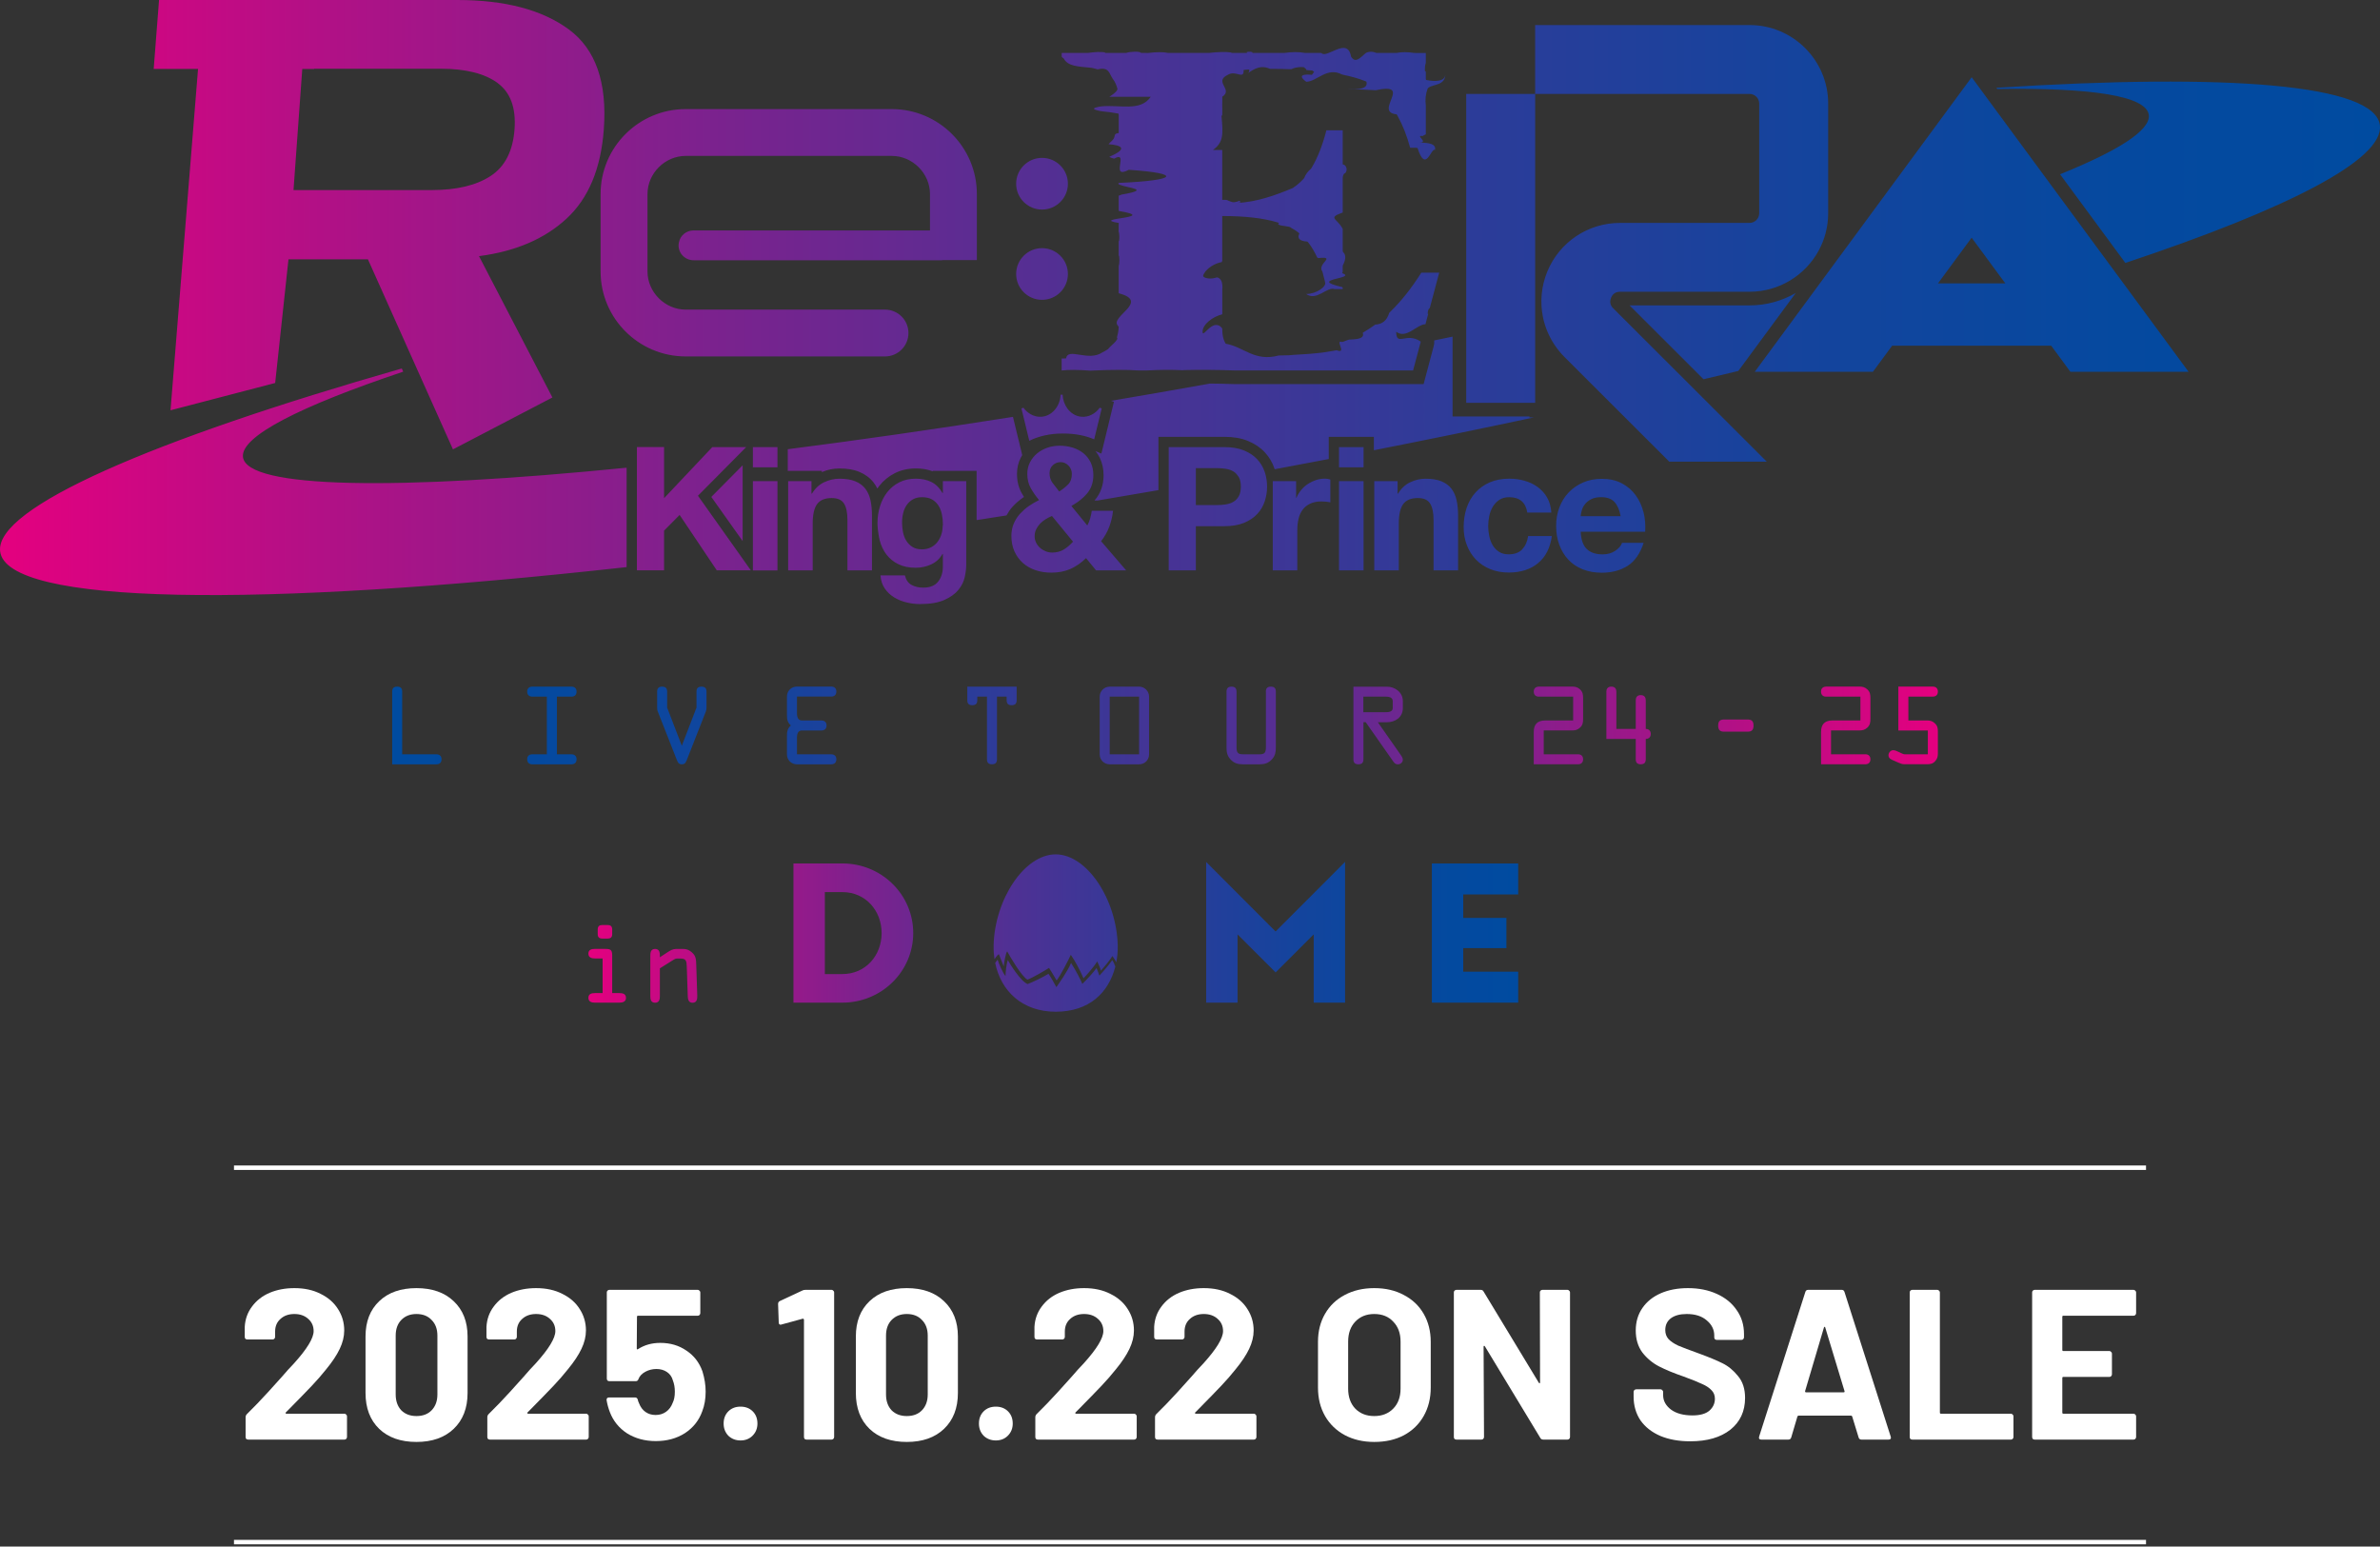 <svg width="534" height="347" viewBox="0 0 534 347" fill="none" xmlns="http://www.w3.org/2000/svg">
<rect x="0" y="0" width="534" height="347" fill="#333333" stroke="none"/>
<path d="M481.5 261.5V262.5H52.5V261.5H481.5Z" fill="white"/>
<path d="M479.279 294.632C479.279 294.792 479.215 294.936 479.087 295.064C478.991 295.16 478.863 295.208 478.703 295.208H462.959C462.799 295.208 462.719 295.288 462.719 295.448V302.888C462.719 303.048 462.799 303.128 462.959 303.128H473.279C473.439 303.128 473.567 303.192 473.663 303.32C473.791 303.416 473.855 303.544 473.855 303.704V308.36C473.855 308.52 473.791 308.664 473.663 308.792C473.567 308.888 473.439 308.936 473.279 308.936H462.959C462.799 308.936 462.719 309.016 462.719 309.176V316.952C462.719 317.112 462.799 317.192 462.959 317.192H478.703C478.863 317.192 478.991 317.256 479.087 317.384C479.215 317.48 479.279 317.608 479.279 317.768V322.424C479.279 322.584 479.215 322.728 479.087 322.856C478.991 322.952 478.863 323 478.703 323H456.527C456.367 323 456.223 322.952 456.095 322.856C455.999 322.728 455.951 322.584 455.951 322.424V289.976C455.951 289.816 455.999 289.688 456.095 289.592C456.223 289.464 456.367 289.4 456.527 289.4H478.703C478.863 289.4 478.991 289.464 479.087 289.592C479.215 289.688 479.279 289.816 479.279 289.976V294.632Z" fill="white"/>
<path d="M429.059 323C428.899 323 428.755 322.952 428.627 322.856C428.531 322.728 428.483 322.584 428.483 322.424V289.976C428.483 289.816 428.531 289.688 428.627 289.592C428.755 289.464 428.899 289.4 429.059 289.4H434.675C434.835 289.4 434.963 289.464 435.059 289.592C435.187 289.688 435.251 289.816 435.251 289.976V316.952C435.251 317.112 435.331 317.192 435.491 317.192H451.187C451.347 317.192 451.475 317.256 451.571 317.384C451.699 317.48 451.763 317.608 451.763 317.768V322.424C451.763 322.584 451.699 322.728 451.571 322.856C451.475 322.952 451.347 323 451.187 323H429.059Z" fill="white"/>
<path d="M417.64 323C417.32 323 417.112 322.84 417.016 322.52L415.576 317.816C415.512 317.688 415.432 317.624 415.336 317.624H403.528C403.432 317.624 403.352 317.688 403.288 317.816L401.896 322.52C401.8 322.84 401.592 323 401.272 323H395.176C394.984 323 394.84 322.952 394.744 322.856C394.648 322.728 394.632 322.552 394.696 322.328L405.064 289.88C405.16 289.56 405.368 289.4 405.688 289.4H413.224C413.544 289.4 413.752 289.56 413.848 289.88L424.216 322.328C424.248 322.392 424.264 322.472 424.264 322.568C424.264 322.856 424.088 323 423.736 323H417.64ZM405.016 312.104C404.984 312.296 405.048 312.392 405.208 312.392H413.656C413.848 312.392 413.912 312.296 413.848 312.104L409.528 297.848C409.496 297.72 409.448 297.672 409.384 297.704C409.32 297.704 409.272 297.752 409.24 297.848L405.016 312.104Z" fill="white"/>
<path d="M379.253 323.384C376.693 323.384 374.453 322.984 372.533 322.184C370.613 321.352 369.125 320.184 368.069 318.68C367.045 317.144 366.533 315.368 366.533 313.352V312.296C366.533 312.136 366.581 312.008 366.677 311.912C366.805 311.784 366.949 311.72 367.109 311.72H372.581C372.741 311.72 372.869 311.784 372.965 311.912C373.093 312.008 373.157 312.136 373.157 312.296V313.016C373.157 314.296 373.749 315.384 374.933 316.28C376.117 317.144 377.717 317.576 379.733 317.576C381.429 317.576 382.693 317.224 383.525 316.52C384.357 315.784 384.773 314.888 384.773 313.832C384.773 313.064 384.517 312.424 384.005 311.912C383.493 311.368 382.789 310.904 381.893 310.52C381.029 310.104 379.637 309.544 377.717 308.84C375.573 308.104 373.749 307.352 372.245 306.584C370.773 305.816 369.525 304.776 368.501 303.464C367.509 302.12 367.013 300.472 367.013 298.52C367.013 296.6 367.509 294.92 368.501 293.48C369.493 292.04 370.869 290.936 372.629 290.168C374.389 289.4 376.421 289.016 378.725 289.016C381.157 289.016 383.317 289.448 385.205 290.312C387.125 291.176 388.613 292.392 389.669 293.96C390.757 295.496 391.301 297.288 391.301 299.336V300.056C391.301 300.216 391.237 300.36 391.109 300.488C391.013 300.584 390.885 300.632 390.725 300.632H385.205C385.045 300.632 384.901 300.584 384.773 300.488C384.677 300.36 384.629 300.216 384.629 300.056V299.672C384.629 298.328 384.069 297.192 382.949 296.264C381.861 295.304 380.357 294.824 378.437 294.824C376.933 294.824 375.749 295.144 374.885 295.784C374.053 296.424 373.637 297.304 373.637 298.424C373.637 299.224 373.877 299.896 374.357 300.44C374.869 300.984 375.605 301.48 376.565 301.928C377.557 302.344 379.077 302.92 381.125 303.656C383.397 304.488 385.173 305.224 386.453 305.864C387.765 306.504 388.933 307.464 389.957 308.744C391.013 309.992 391.541 311.624 391.541 313.64C391.541 316.648 390.437 319.032 388.229 320.792C386.021 322.52 383.029 323.384 379.253 323.384Z" fill="white"/>
<path d="M345.497 289.976C345.497 289.816 345.545 289.688 345.641 289.592C345.769 289.464 345.913 289.4 346.073 289.4H351.689C351.849 289.4 351.977 289.464 352.073 289.592C352.201 289.688 352.265 289.816 352.265 289.976V322.424C352.265 322.584 352.201 322.728 352.073 322.856C351.977 322.952 351.849 323 351.689 323H346.265C345.945 323 345.721 322.872 345.593 322.616L333.161 302.072C333.097 301.976 333.033 301.944 332.969 301.976C332.905 301.976 332.873 302.04 332.873 302.168L332.969 322.424C332.969 322.584 332.905 322.728 332.777 322.856C332.681 322.952 332.553 323 332.393 323H326.777C326.617 323 326.473 322.952 326.345 322.856C326.249 322.728 326.201 322.584 326.201 322.424V289.976C326.201 289.816 326.249 289.688 326.345 289.592C326.473 289.464 326.617 289.4 326.777 289.4H332.201C332.521 289.4 332.745 289.528 332.873 289.784L345.257 310.232C345.321 310.328 345.385 310.376 345.449 310.376C345.513 310.344 345.545 310.264 345.545 310.136L345.497 289.976Z" fill="white"/>
<path d="M308.341 323.528C305.845 323.528 303.637 323.016 301.717 321.992C299.829 320.968 298.357 319.544 297.301 317.72C296.245 315.864 295.717 313.736 295.717 311.336V301.064C295.717 298.696 296.245 296.6 297.301 294.776C298.357 292.952 299.829 291.544 301.717 290.552C303.637 289.528 305.845 289.016 308.341 289.016C310.869 289.016 313.077 289.528 314.965 290.552C316.885 291.544 318.373 292.952 319.429 294.776C320.485 296.6 321.013 298.696 321.013 301.064V311.336C321.013 313.736 320.485 315.864 319.429 317.72C318.373 319.576 316.885 321.016 314.965 322.04C313.077 323.032 310.869 323.528 308.341 323.528ZM308.341 317.72C310.101 317.72 311.525 317.16 312.613 316.04C313.701 314.92 314.245 313.432 314.245 311.576V301.016C314.245 299.16 313.701 297.672 312.613 296.552C311.557 295.4 310.133 294.824 308.341 294.824C306.581 294.824 305.157 295.4 304.069 296.552C303.013 297.672 302.485 299.16 302.485 301.016V311.576C302.485 313.432 303.013 314.92 304.069 316.04C305.157 317.16 306.581 317.72 308.341 317.72Z" fill="white"/>
<path d="M268.176 316.904C268.112 316.968 268.096 317.032 268.128 317.096C268.16 317.16 268.224 317.192 268.32 317.192H281.328C281.488 317.192 281.616 317.256 281.712 317.384C281.84 317.48 281.904 317.608 281.904 317.768V322.424C281.904 322.584 281.84 322.728 281.712 322.856C281.616 322.952 281.488 323 281.328 323H259.728C259.568 323 259.424 322.952 259.296 322.856C259.2 322.728 259.152 322.584 259.152 322.424V318.008C259.152 317.72 259.248 317.48 259.44 317.288C261.008 315.752 262.608 314.088 264.24 312.296C265.872 310.472 266.896 309.336 267.312 308.888C268.208 307.832 269.12 306.824 270.048 305.864C272.96 302.632 274.416 300.232 274.416 298.664C274.416 297.544 274.016 296.632 273.216 295.928C272.416 295.192 271.376 294.824 270.096 294.824C268.816 294.824 267.776 295.192 266.976 295.928C266.176 296.632 265.776 297.576 265.776 298.76V299.96C265.776 300.12 265.712 300.264 265.584 300.392C265.488 300.488 265.36 300.536 265.2 300.536H259.536C259.376 300.536 259.232 300.488 259.104 300.392C259.008 300.264 258.96 300.12 258.96 299.96V297.704C259.056 295.976 259.6 294.456 260.592 293.144C261.584 291.8 262.896 290.776 264.528 290.072C266.192 289.368 268.048 289.016 270.096 289.016C272.368 289.016 274.336 289.448 276 290.312C277.696 291.144 278.992 292.28 279.888 293.72C280.816 295.16 281.28 296.76 281.28 298.52C281.28 299.864 280.944 301.24 280.272 302.648C279.6 304.056 278.592 305.576 277.248 307.208C276.256 308.456 275.184 309.688 274.032 310.904C272.88 312.12 271.168 313.88 268.896 316.184L268.176 316.904Z" fill="white"/>
<path d="M241.317 316.904C241.253 316.968 241.237 317.032 241.269 317.096C241.301 317.16 241.365 317.192 241.461 317.192H254.469C254.629 317.192 254.757 317.256 254.853 317.384C254.981 317.48 255.045 317.608 255.045 317.768V322.424C255.045 322.584 254.981 322.728 254.853 322.856C254.757 322.952 254.629 323 254.469 323H232.869C232.709 323 232.565 322.952 232.437 322.856C232.341 322.728 232.293 322.584 232.293 322.424V318.008C232.293 317.72 232.389 317.48 232.581 317.288C234.149 315.752 235.749 314.088 237.381 312.296C239.013 310.472 240.037 309.336 240.453 308.888C241.349 307.832 242.261 306.824 243.189 305.864C246.101 302.632 247.557 300.232 247.557 298.664C247.557 297.544 247.157 296.632 246.357 295.928C245.557 295.192 244.517 294.824 243.237 294.824C241.957 294.824 240.917 295.192 240.117 295.928C239.317 296.632 238.917 297.576 238.917 298.76V299.96C238.917 300.12 238.853 300.264 238.725 300.392C238.629 300.488 238.501 300.536 238.341 300.536H232.677C232.517 300.536 232.373 300.488 232.245 300.392C232.149 300.264 232.101 300.12 232.101 299.96V297.704C232.197 295.976 232.741 294.456 233.733 293.144C234.725 291.8 236.037 290.776 237.669 290.072C239.333 289.368 241.189 289.016 243.237 289.016C245.509 289.016 247.477 289.448 249.141 290.312C250.837 291.144 252.133 292.28 253.029 293.72C253.957 295.16 254.421 296.76 254.421 298.52C254.421 299.864 254.085 301.24 253.413 302.648C252.741 304.056 251.733 305.576 250.389 307.208C249.397 308.456 248.325 309.688 247.173 310.904C246.021 312.12 244.309 313.88 242.037 316.184L241.317 316.904Z" fill="white"/>
<path d="M223.435 323.192C222.347 323.192 221.435 322.84 220.699 322.136C219.995 321.4 219.643 320.488 219.643 319.4C219.643 318.28 219.995 317.368 220.699 316.664C221.403 315.96 222.315 315.608 223.435 315.608C224.555 315.608 225.467 315.96 226.171 316.664C226.875 317.368 227.227 318.28 227.227 319.4C227.227 320.488 226.859 321.4 226.123 322.136C225.419 322.84 224.523 323.192 223.435 323.192Z" fill="white"/>
<path d="M203.452 323.528C199.932 323.528 197.148 322.552 195.1 320.6C193.052 318.616 192.028 315.928 192.028 312.536V299.864C192.028 296.536 193.052 293.896 195.1 291.944C197.148 289.992 199.932 289.016 203.452 289.016C206.972 289.016 209.756 289.992 211.804 291.944C213.884 293.896 214.924 296.536 214.924 299.864V312.536C214.924 315.928 213.884 318.616 211.804 320.6C209.756 322.552 206.972 323.528 203.452 323.528ZM203.452 317.72C204.892 317.72 206.028 317.288 206.86 316.424C207.724 315.528 208.156 314.344 208.156 312.872V299.672C208.156 298.2 207.724 297.032 206.86 296.168C206.028 295.272 204.892 294.824 203.452 294.824C202.044 294.824 200.908 295.272 200.044 296.168C199.212 297.032 198.796 298.2 198.796 299.672V312.872C198.796 314.344 199.212 315.528 200.044 316.424C200.908 317.288 202.044 317.72 203.452 317.72Z" fill="white"/>
<path d="M180.052 289.544C180.212 289.448 180.452 289.4 180.772 289.4H186.58C186.74 289.4 186.868 289.464 186.964 289.592C187.092 289.688 187.156 289.816 187.156 289.976V322.424C187.156 322.584 187.092 322.728 186.964 322.856C186.868 322.952 186.74 323 186.58 323H180.964C180.804 323 180.66 322.952 180.532 322.856C180.436 322.728 180.388 322.584 180.388 322.424V296.12C180.388 296.056 180.356 295.992 180.292 295.928C180.228 295.864 180.164 295.848 180.1 295.88L175.348 297.176L175.156 297.224C174.868 297.224 174.724 297.048 174.724 296.696L174.58 292.568C174.58 292.248 174.724 292.024 175.012 291.896L180.052 289.544Z" fill="white"/>
<path d="M166.154 323.192C165.066 323.192 164.154 322.84 163.418 322.136C162.714 321.4 162.362 320.488 162.362 319.4C162.362 318.28 162.714 317.368 163.418 316.664C164.122 315.96 165.034 315.608 166.154 315.608C167.274 315.608 168.186 315.96 168.89 316.664C169.594 317.368 169.946 318.28 169.946 319.4C169.946 320.488 169.578 321.4 168.842 322.136C168.138 322.84 167.242 323.192 166.154 323.192Z" fill="white"/>
<path d="M157.607 307.688C158.087 309.256 158.327 310.776 158.327 312.248C158.327 313.88 158.071 315.352 157.559 316.664C156.823 318.712 155.527 320.344 153.671 321.56C151.815 322.744 149.639 323.336 147.143 323.336C144.711 323.336 142.567 322.76 140.711 321.608C138.887 320.424 137.591 318.824 136.823 316.808C136.503 315.976 136.263 315.096 136.103 314.168V314.072C136.103 313.72 136.295 313.544 136.679 313.544H142.487C142.807 313.544 143.015 313.72 143.111 314.072C143.143 314.264 143.191 314.424 143.255 314.552C143.319 314.68 143.367 314.792 143.399 314.888C143.719 315.72 144.199 316.36 144.839 316.808C145.479 317.256 146.231 317.48 147.095 317.48C147.991 317.48 148.775 317.24 149.447 316.76C150.119 316.28 150.615 315.608 150.935 314.744C151.255 314.104 151.415 313.272 151.415 312.248C151.415 311.32 151.271 310.488 150.983 309.752C150.759 308.92 150.311 308.28 149.639 307.832C148.967 307.384 148.183 307.16 147.287 307.16C146.391 307.16 145.559 307.368 144.791 307.784C144.023 308.2 143.511 308.744 143.255 309.416C143.159 309.736 142.951 309.896 142.631 309.896H136.727C136.567 309.896 136.423 309.848 136.295 309.752C136.199 309.624 136.151 309.48 136.151 309.32V289.976C136.151 289.816 136.199 289.688 136.295 289.592C136.423 289.464 136.567 289.4 136.727 289.4H156.551C156.711 289.4 156.839 289.464 156.935 289.592C157.063 289.688 157.127 289.816 157.127 289.976V294.632C157.127 294.792 157.063 294.936 156.935 295.064C156.839 295.16 156.711 295.208 156.551 295.208H143.159C142.999 295.208 142.919 295.288 142.919 295.448L142.871 302.552C142.871 302.776 142.967 302.824 143.159 302.696C144.599 301.768 146.263 301.304 148.151 301.304C150.391 301.304 152.343 301.88 154.007 303.032C155.703 304.152 156.903 305.704 157.607 307.688Z" fill="white"/>
<path d="M118.364 316.904C118.3 316.968 118.284 317.032 118.316 317.096C118.348 317.16 118.412 317.192 118.508 317.192H131.516C131.676 317.192 131.804 317.256 131.9 317.384C132.028 317.48 132.092 317.608 132.092 317.768V322.424C132.092 322.584 132.028 322.728 131.9 322.856C131.804 322.952 131.676 323 131.516 323H109.916C109.756 323 109.612 322.952 109.484 322.856C109.388 322.728 109.34 322.584 109.34 322.424V318.008C109.34 317.72 109.436 317.48 109.628 317.288C111.196 315.752 112.796 314.088 114.428 312.296C116.06 310.472 117.084 309.336 117.5 308.888C118.396 307.832 119.308 306.824 120.236 305.864C123.148 302.632 124.604 300.232 124.604 298.664C124.604 297.544 124.204 296.632 123.404 295.928C122.604 295.192 121.564 294.824 120.284 294.824C119.004 294.824 117.964 295.192 117.164 295.928C116.364 296.632 115.964 297.576 115.964 298.76V299.96C115.964 300.12 115.9 300.264 115.772 300.392C115.676 300.488 115.548 300.536 115.388 300.536H109.724C109.564 300.536 109.42 300.488 109.292 300.392C109.196 300.264 109.148 300.12 109.148 299.96V297.704C109.244 295.976 109.788 294.456 110.78 293.144C111.772 291.8 113.084 290.776 114.716 290.072C116.38 289.368 118.236 289.016 120.284 289.016C122.556 289.016 124.524 289.448 126.188 290.312C127.884 291.144 129.18 292.28 130.076 293.72C131.004 295.16 131.468 296.76 131.468 298.52C131.468 299.864 131.132 301.24 130.46 302.648C129.788 304.056 128.78 305.576 127.436 307.208C126.444 308.456 125.372 309.688 124.22 310.904C123.068 312.12 121.356 313.88 119.084 316.184L118.364 316.904Z" fill="white"/>
<path d="M93.437 323.528C89.917 323.528 87.133 322.552 85.085 320.6C83.037 318.616 82.013 315.928 82.013 312.536V299.864C82.013 296.536 83.037 293.896 85.085 291.944C87.133 289.992 89.917 289.016 93.437 289.016C96.957 289.016 99.741 289.992 101.789 291.944C103.869 293.896 104.909 296.536 104.909 299.864V312.536C104.909 315.928 103.869 318.616 101.789 320.6C99.741 322.552 96.957 323.528 93.437 323.528ZM93.437 317.72C94.877 317.72 96.013 317.288 96.845 316.424C97.709 315.528 98.141 314.344 98.141 312.872V299.672C98.141 298.2 97.709 297.032 96.845 296.168C96.013 295.272 94.877 294.824 93.437 294.824C92.029 294.824 90.893 295.272 90.029 296.168C89.197 297.032 88.781 298.2 88.781 299.672V312.872C88.781 314.344 89.197 315.528 90.029 316.424C90.893 317.288 92.029 317.72 93.437 317.72Z" fill="white"/>
<path d="M64.129 316.904C64.065 316.968 64.049 317.032 64.081 317.096C64.113 317.16 64.177 317.192 64.273 317.192H77.281C77.441 317.192 77.569 317.256 77.665 317.384C77.793 317.48 77.857 317.608 77.857 317.768V322.424C77.857 322.584 77.793 322.728 77.665 322.856C77.569 322.952 77.441 323 77.281 323H55.681C55.521 323 55.377 322.952 55.249 322.856C55.153 322.728 55.105 322.584 55.105 322.424V318.008C55.105 317.72 55.201 317.48 55.393 317.288C56.961 315.752 58.561 314.088 60.193 312.296C61.825 310.472 62.849 309.336 63.265 308.888C64.161 307.832 65.073 306.824 66.001 305.864C68.913 302.632 70.369 300.232 70.369 298.664C70.369 297.544 69.969 296.632 69.169 295.928C68.369 295.192 67.329 294.824 66.049 294.824C64.769 294.824 63.729 295.192 62.929 295.928C62.129 296.632 61.729 297.576 61.729 298.76V299.96C61.729 300.12 61.665 300.264 61.537 300.392C61.441 300.488 61.313 300.536 61.153 300.536H55.489C55.329 300.536 55.185 300.488 55.057 300.392C54.961 300.264 54.913 300.12 54.913 299.96V297.704C55.009 295.976 55.553 294.456 56.545 293.144C57.537 291.8 58.849 290.776 60.481 290.072C62.145 289.368 64.001 289.016 66.049 289.016C68.321 289.016 70.289 289.448 71.953 290.312C73.649 291.144 74.945 292.28 75.841 293.72C76.769 295.16 77.233 296.76 77.233 298.52C77.233 299.864 76.897 301.24 76.225 302.648C75.553 304.056 74.545 305.576 73.201 307.208C72.209 308.456 71.137 309.688 69.985 310.904C68.833 312.12 67.121 313.88 64.849 316.184L64.129 316.904Z" fill="white"/>
<path d="M481.5 345.5V346.5H52.5V345.5H481.5Z" fill="white"/>
<g clip-path="url(#clip0_44_1867)">
<path d="M97.946 169.246C98.527 169.246 99.068 169.557 99.068 170.367C99.068 171.176 98.527 171.487 97.946 171.487H87.994V155.184C87.994 154.464 88.305 154.063 89.116 154.063C89.927 154.063 90.238 154.464 90.238 155.184V169.246H97.954H97.946ZM124.951 169.246H128.244C128.825 169.246 129.366 169.557 129.366 170.367C129.366 171.176 128.825 171.487 128.244 171.487H119.406C118.824 171.487 118.284 171.176 118.284 170.367C118.284 169.557 118.824 169.246 119.406 169.246H122.698V156.304H119.406C118.824 156.304 118.284 155.993 118.284 155.184C118.284 154.374 118.824 154.063 119.406 154.063H128.244C128.825 154.063 129.366 154.374 129.366 155.184C129.366 155.993 128.825 156.304 128.244 156.304H124.951V169.246ZM156.272 158.767V155.184C156.272 154.464 156.584 154.063 157.395 154.063C158.206 154.063 158.517 154.464 158.517 155.184V158.726C158.517 159.02 158.492 159.331 158.386 159.601L154.102 170.506C153.881 171.062 153.676 171.487 152.98 171.487C152.284 171.487 152.079 171.062 151.858 170.506L147.574 159.601C147.459 159.331 147.443 159.02 147.443 158.726V155.184C147.443 154.464 147.754 154.063 148.565 154.063C149.376 154.063 149.687 154.464 149.687 155.184V158.767L152.98 167.323L156.272 158.767ZM178.814 156.304V160.018C178.814 161.27 179.305 161.654 179.936 161.654H184.334C184.916 161.654 185.456 161.965 185.456 162.775C185.456 163.585 184.916 163.896 184.334 163.896H179.936C179.305 163.896 178.814 164.28 178.814 165.532V169.246H186.529C187.111 169.246 187.652 169.557 187.652 170.367C187.652 171.176 187.111 171.487 186.529 171.487H178.814C177.536 171.487 176.569 170.522 176.569 169.246V164.943C176.569 164.051 176.75 163.397 177.446 162.767C176.75 162.137 176.569 161.491 176.569 160.591V156.288C176.569 155.012 177.536 154.047 178.814 154.047H186.529C187.111 154.047 187.652 154.357 187.652 155.167C187.652 155.977 187.111 156.288 186.529 156.288H178.814V156.304ZM217.032 154.063V157.106C217.032 157.826 217.343 158.227 218.154 158.227C218.965 158.227 219.276 157.826 219.276 157.106V156.296H221.447V170.358C221.447 171.078 221.758 171.479 222.569 171.479C223.38 171.479 223.691 171.078 223.691 170.358V156.296H225.862V157.106C225.862 157.826 226.173 158.227 226.984 158.227C227.795 158.227 228.106 157.826 228.106 157.106V154.063H217.032ZM248.984 156.304H255.578V169.246H248.984V156.304ZM248.984 154.063C247.748 154.063 246.74 155.069 246.74 156.304V169.246C246.74 170.497 247.707 171.487 248.984 171.487H255.578C256.856 171.487 257.822 170.506 257.822 169.246V156.304C257.822 155.077 256.815 154.063 255.578 154.063H248.984ZM284.033 155.184V167.675C284.033 168.927 283.656 169.238 282.64 169.238H278.832C277.824 169.238 277.439 168.927 277.439 167.675V155.184C277.439 154.464 277.128 154.063 276.317 154.063C275.506 154.063 275.195 154.464 275.195 155.184V167.675C275.195 168.706 275.31 169.508 276.047 170.342C276.833 171.217 277.701 171.487 278.823 171.487H282.632C283.754 171.487 284.623 171.217 285.409 170.342C286.146 169.516 286.261 168.706 286.261 167.675V155.184C286.261 154.464 285.949 154.063 285.139 154.063C284.328 154.063 284.016 154.464 284.016 155.184M305.902 156.304H310.899C311.57 156.304 312.488 156.419 312.488 157.311V158.857C312.488 159.757 311.497 159.797 310.874 159.797H305.894V156.304H305.902ZM303.666 154.063V170.367C303.666 171.086 303.977 171.487 304.788 171.487C305.599 171.487 305.91 171.086 305.91 170.367V162.039H306.426L312.611 170.866C312.856 171.226 313.151 171.495 313.602 171.495C314.232 171.495 314.748 171.07 314.748 170.44C314.748 170.015 314.437 169.589 314.191 169.254L309.146 162.047H311.21C313.004 162.047 314.757 160.975 314.757 158.865V157.319C314.757 155.323 312.987 154.071 311.21 154.071H303.674L303.666 154.063ZM345.251 154.063C344.669 154.063 344.129 154.374 344.129 155.184C344.129 155.993 344.669 156.304 345.251 156.304H352.967V161.654H346.668C344.989 161.654 344.129 162.505 344.129 164.182V171.479H354.081C354.662 171.479 355.203 171.168 355.203 170.358C355.203 169.549 354.662 169.238 354.081 169.238H346.365V163.888H352.688C353.425 163.888 353.941 163.773 354.507 163.258C355.137 162.677 355.203 162.072 355.203 161.262V156.672C355.203 155.871 355.137 155.257 354.507 154.676C353.95 154.161 353.434 154.047 352.688 154.047H345.243L345.251 154.063ZM425.93 154.063V163.896H432.549V169.246H427.372C427.012 169.246 426.496 168.935 426.184 168.796L425.513 168.501C425.267 168.387 425.062 168.321 424.792 168.321C424.21 168.321 423.719 168.861 423.719 169.442C423.719 170.228 424.391 170.424 424.997 170.694L425.848 171.07C426.405 171.316 426.749 171.471 427.331 171.471H432.311C433.122 171.471 433.703 171.381 434.26 170.71C434.736 170.154 434.801 169.655 434.801 168.968V164.174C434.801 163.389 434.736 162.857 434.105 162.276C433.564 161.761 433.024 161.646 432.311 161.646H428.183V156.296H433.679C434.26 156.296 434.801 155.985 434.801 155.175C434.801 154.366 434.26 154.055 433.679 154.055H425.939L425.93 154.063ZM386.852 161.434C385.935 161.434 385.509 161.793 385.509 162.8C385.509 163.806 385.935 164.166 386.852 164.166H392.094C393.012 164.166 393.437 163.806 393.437 162.8C393.437 161.793 393.012 161.434 392.094 161.434H386.852ZM360.42 155.184V165.794H367.014V170.358C367.014 171.078 367.325 171.479 368.136 171.479C368.947 171.479 369.258 171.078 369.258 170.358V165.794C369.84 165.794 370.38 165.483 370.38 164.673C370.38 163.863 369.84 163.552 369.258 163.552V157.082C369.258 156.525 368.988 155.961 368.136 155.961C367.284 155.961 367.014 156.517 367.014 157.082V163.552H362.665V155.175C362.665 154.619 362.394 154.055 361.542 154.055C360.691 154.055 360.42 154.611 360.42 155.175M409.704 154.063C409.123 154.063 408.582 154.374 408.582 155.184C408.582 155.993 409.123 156.304 409.704 156.304H417.42V161.654H411.121C409.442 161.654 408.59 162.505 408.59 164.182V171.479H418.542C419.124 171.479 419.664 171.168 419.664 170.358C419.664 169.549 419.124 169.238 418.542 169.238H410.827V163.888H417.15C417.887 163.888 418.403 163.773 418.968 163.258C419.599 162.677 419.664 162.072 419.664 161.262V156.672C419.664 155.871 419.599 155.257 418.968 154.676C418.403 154.161 417.895 154.047 417.15 154.047H409.704V154.063Z" fill="url(#paint0_linear_44_1867)"/>
<path d="M159.598 111.492L166.626 104.399V121.398L159.598 111.492ZM229.49 111.672C229.572 111.614 229.662 111.557 229.752 111.5C229.564 111.205 229.392 110.919 229.228 110.625C228.532 109.373 228.18 107.933 228.18 106.33C228.18 105.005 228.466 103.778 229.04 102.673C229.138 102.477 229.244 102.289 229.359 102.109L227.279 93.536C209.562 96.333 192.623 98.755 176.749 100.792V105.651H184.391V105.921C185.669 105.381 186.996 105.111 188.331 105.111C190.133 105.111 191.616 105.365 192.861 105.896C194.171 106.453 195.236 107.254 196.022 108.277C196.334 108.686 196.612 109.136 196.85 109.61C196.997 109.397 197.153 109.185 197.308 108.988C198.234 107.81 199.405 106.862 200.773 106.166C202.165 105.463 203.763 105.103 205.524 105.103C206.883 105.103 208.145 105.324 209.267 105.749V105.643H219.12V116.694C221.348 116.351 223.584 115.999 225.829 115.647C226.189 114.993 226.59 114.371 227.09 113.807C227.803 113.005 228.614 112.285 229.506 111.672H229.49ZM54.51 102.526C53.994 97.912 67.304 91.155 90.467 83.392L90.148 82.68C34.025 98.738 -0.991 113.905 0.024 123.656C1.286 135.788 57.942 136.418 140.595 127.239V104.939C89.018 110.085 55.312 109.667 54.51 102.526ZM344.186 93.65H343.162V93.437H325.912V75.53C324.544 75.817 323.16 76.103 321.784 76.381C321.825 76.757 321.809 77.175 321.686 77.641L319.417 86.173H276.743C274.982 86.108 273.221 86.075 271.484 86.059C271.255 86.1 271.026 86.14 270.796 86.181C263.539 87.482 256.364 88.734 249.287 89.928L249.934 90.157L247.117 101.773L245.806 101.209C246.175 101.683 246.502 102.199 246.773 102.755C247.321 103.9 247.608 105.201 247.608 106.624C247.608 108.809 246.945 110.69 245.642 112.22C245.618 112.244 245.593 112.277 245.577 112.302H246.265C250.786 111.541 255.332 110.764 259.919 109.97V98.01H274.72C276.751 98.01 278.537 98.321 280.027 98.943C281.543 99.573 282.82 100.432 283.803 101.503C284.786 102.567 285.515 103.802 285.966 105.176C285.974 105.209 285.99 105.242 285.998 105.283C290.069 104.53 294.116 103.761 298.129 102.992V98.01H308.253V101.021C320.531 98.607 332.53 96.145 344.194 93.65H344.186ZM533.983 28.165C533.025 18.938 500.016 16.369 447.931 19.699L448.127 19.968C469.211 19.641 481.644 21.506 482.127 25.809C482.512 29.221 475.337 33.802 462.216 39.103L476.869 58.998C513.326 46.841 534.778 35.839 533.983 28.174V28.165ZM365.638 68.528L382.224 85.093C384.853 84.472 387.458 83.85 390.03 83.228L402.914 65.738C399.867 67.505 396.32 68.52 392.545 68.52H365.638V68.528ZM233.798 47.021C237.009 47.021 239.606 44.42 239.606 41.221C239.606 38.023 237.001 35.422 233.798 35.422C230.596 35.422 227.991 38.023 227.991 41.221C227.991 44.42 230.596 47.021 233.798 47.021ZM233.798 67.276C237.009 67.276 239.606 64.675 239.606 61.476C239.606 58.278 237.001 55.676 233.798 55.676C230.596 55.676 227.991 58.278 227.991 61.476C227.991 64.675 230.596 67.276 233.798 67.276ZM238.656 13.097C239.589 14.913 241.916 14.913 244.831 15.207C244.971 15.232 245.102 15.265 245.233 15.289C245.487 15.347 245.732 15.404 245.954 15.469C246.068 15.502 246.175 15.535 246.281 15.567C248.894 14.921 248.894 16.623 249.558 17.482C249.582 17.588 249.672 17.703 249.754 17.809C250.205 18.39 250.491 19.093 250.696 19.854C250.95 20.5 248.886 21.719 248.886 21.719H258.191C255.864 25.122 251.212 23.421 247.002 23.879C246.822 23.912 246.65 23.936 246.494 23.969C245.249 24.214 244.922 24.5 246.658 24.869C246.805 24.901 246.961 24.934 247.133 24.959C248.302 25.062 249.571 25.237 250.942 25.482C250.975 25.548 250.991 25.629 251.007 25.703V29.851C249.648 30.03 250.491 30.464 249.631 31.438C249.533 31.544 248.648 32.354 248.763 32.362C251.597 32.575 253.211 33.335 248.935 35.16C248.779 35.225 249.787 35.569 249.967 35.601C253.53 33.622 248.878 40.428 253.276 38.096C253.383 38.096 253.481 38.113 253.587 38.121C265.112 38.923 264.334 40.461 251.015 41.041C250.819 41.23 250.991 41.352 251.253 41.459C253.039 42.211 258.543 42.473 251.646 43.659C251.515 43.725 251.409 43.79 250.999 43.896V46.964C250.999 47.095 250.999 47.218 251.032 47.332C260.509 48.936 244.225 48.936 251.024 50.024C250.999 50.163 250.999 50.294 250.999 50.416V51.562C250.999 51.668 250.999 51.766 250.958 51.881C251.204 52.339 251.204 54.04 250.999 54.147V57.312C251.204 57.443 251.204 59.145 251.015 59.603C250.999 59.701 250.999 59.791 250.999 59.889V65.452C250.999 65.575 250.999 65.689 251.007 65.804C258.174 67.653 248.878 71.056 250.827 73.084C250.868 73.158 250.901 73.232 250.999 73.281C250.983 74.025 250.876 74.704 250.696 75.326C250.68 75.383 250.671 75.432 250.655 75.489C250.631 75.571 250.606 75.653 250.598 75.719C251.204 76.152 248.878 77.854 248.632 78.312C248.46 78.418 248.337 78.5 248.214 78.582C248.091 78.663 247.96 78.737 247.829 78.811C247.698 78.884 247.559 78.95 247.387 79.032C244.234 81.257 239.581 77.854 239.204 80.414C239.098 80.414 238.983 80.422 238.877 80.422C238.656 80.422 238.426 80.439 238.197 80.439V83.114C238.197 83.114 238.238 83.114 238.32 83.114C239.589 82.95 241.916 82.95 244.668 83.163C244.774 83.163 244.889 83.154 245.003 83.146C245.118 83.146 245.225 83.138 245.331 83.13C245.438 83.13 245.536 83.13 245.634 83.122C248.886 82.95 253.538 82.95 255.029 83.105C255.152 83.114 255.307 83.114 255.463 83.114H257.404C260.517 82.95 262.843 82.95 265.308 83.064C265.497 83.048 265.677 83.04 265.849 83.032C269.281 82.95 273.049 82.975 276.849 83.114C277.013 83.114 277.152 83.114 277.3 83.114H317.058C317.058 83.114 317.762 80.471 318.68 77.019C318.696 76.97 318.704 76.929 318.721 76.88C318.745 76.79 318.77 76.692 318.721 76.61C315.592 74.442 313.266 77.845 313.266 74.442C315.592 76.144 317.918 72.741 319.827 72.757C319.851 72.659 319.884 72.553 319.908 72.454C320.072 71.849 320.236 71.236 320.392 70.63C320.441 70.524 320.474 70.426 320.506 70.319C320.4 70.622 320.334 70.491 320.343 70.229C320.343 69.869 320.474 69.256 320.793 69.133C320.818 69.035 320.842 68.937 320.875 68.839C320.99 68.397 321.104 67.972 321.219 67.546C322.177 63.963 322.914 61.174 322.914 61.174H318.901C316.747 64.601 314.445 67.513 311.988 69.902C311.873 70.008 311.767 70.115 311.693 70.213C311.196 71.893 310.148 72.765 308.548 72.831C308.433 72.921 308.31 73.003 308.196 73.084C307.483 73.592 306.762 74.066 306.033 74.491C305.91 74.565 305.787 74.63 305.755 74.696C306.303 76.127 303.977 76.127 302.708 76.193C302.577 76.226 302.47 76.258 302.364 76.291C302.077 76.406 301.79 76.52 301.495 76.635C301.389 76.667 301.291 76.7 301.151 76.733C299.325 76.127 302.396 79.531 299.882 78.582C299.71 78.614 299.53 78.647 299.358 78.68C298.514 78.835 297.654 78.974 296.769 79.097C296.45 79.138 296.335 79.146 296.204 79.162C293.092 79.531 290.766 79.531 289.185 79.711C289.078 79.711 288.972 79.71 288.865 79.719C288.341 79.735 287.8 79.743 287.26 79.751C287.153 79.751 287.047 79.751 286.932 79.751C281.453 81.232 279.126 77.829 275.015 77.117C274.949 77.019 274.892 76.913 274.834 76.806C274.441 76.046 274.245 75.113 274.245 73.992V73.69C272.148 71.031 269.822 76.136 269.822 74.434C269.822 72.733 272.148 71.031 274.245 70.516V65.076C274.398 63.38 274.002 62.431 273.057 62.229C272.934 62.27 272.819 62.303 272.705 62.327C272.377 62.417 272.099 62.466 271.763 62.491C271.632 62.499 271.534 62.491 271.435 62.491C271.435 62.491 271.394 62.483 271.239 62.474C271.263 62.483 271.312 62.491 271.353 62.491C271.026 62.474 269.854 62.327 269.953 61.803C269.994 61.681 270.051 61.566 270.108 61.452C270.796 60.167 272.566 59.063 274.122 58.809C274.179 58.687 274.204 58.58 274.236 58.474V48.469C279.307 48.469 283.418 48.936 286.564 49.876C286.711 49.917 286.858 49.966 287.006 50.015C286.097 50.637 288.415 50.637 289.471 50.948C289.521 51.022 289.627 51.087 289.742 51.153C290.315 51.463 290.839 51.791 291.306 52.159C291.396 52.232 291.486 52.306 291.527 52.404C291.003 53.495 291.604 54.095 293.329 54.204C293.436 54.286 293.518 54.384 293.591 54.482C294.32 55.431 294.959 56.519 295.524 57.746C295.598 57.803 295.664 57.861 295.762 57.91C300.046 57.452 295.393 59.153 296.696 60.912C296.72 60.985 296.737 61.067 296.761 61.141C296.925 61.714 297.081 62.311 297.22 62.932C297.244 63.055 297.277 63.178 297.302 63.309C297.72 64.258 295.393 65.959 293.067 65.959C295.393 67.661 297.72 64.258 299.431 64.863H301.258V64.642C301.258 64.569 301.258 64.478 301.151 64.413C293.059 62.564 304.69 62.564 301.151 61.288C301.258 61.108 301.258 60.977 301.258 60.838V59.758C301.266 59.677 301.274 59.603 301.299 59.521C302.014 58.147 302.02 57.146 301.315 56.519C301.291 56.437 301.274 56.355 301.266 56.265V51.365C300.054 48.96 297.728 48.96 301.266 47.676V40.158C301.266 39.773 301.266 39.397 301.577 38.964C302.38 38.751 302.38 37.049 301.266 36.886V29.237H297.605C296.737 32.575 295.664 35.331 294.369 37.508C294.304 37.622 294.23 37.736 294.165 37.843C293.438 38.448 292.925 39.149 292.625 39.945C292.551 40.035 292.469 40.117 292.395 40.207C291.92 40.722 291.429 41.172 290.921 41.573C290.733 41.72 290.528 41.859 290.323 41.999C290.217 42.064 290.118 42.129 290.086 42.178C286.318 43.766 281.944 45.361 277.537 45.524C278.111 45.475 278.7 45.361 278.045 45.058C277.971 45.099 277.799 45.164 277.644 45.214C277.57 45.238 277.513 45.254 277.447 45.271C276.661 45.492 276.341 45.353 275.293 44.878C275.236 44.853 275.129 44.845 274.998 44.845C274.744 44.845 274.49 44.845 274.236 44.845V33.924C274.236 33.834 274.236 33.745 274.228 33.654C274.466 33.654 272.148 33.654 272.148 33.654C274.474 31.953 274.474 30.251 274.073 26.087C274.097 25.998 274.13 25.908 274.245 25.793V24.255C274.245 24.181 274.245 24.108 274.228 24.034C274.245 22.848 274.245 22.725 274.245 22.603V21.703C276.8 20.05 272.148 18.349 275.555 16.754C275.637 16.704 275.727 16.664 275.809 16.623C277.513 15.911 279.11 17.899 279.036 15.698C279.208 15.674 279.397 15.657 279.577 15.641C279.839 15.617 280.117 15.592 280.249 15.6C280.437 15.878 280.077 16.361 280.077 16.361C282.403 14.659 283.771 14.938 284.95 15.445C285.122 15.445 285.286 15.445 285.458 15.445C286.801 15.453 288.095 15.477 289.34 15.527C289.488 15.527 289.627 15.518 289.799 15.502C290.749 14.938 293.075 14.938 292.715 15.281C292.952 15.379 293.108 15.527 293.124 15.723C293.231 15.723 293.346 15.739 293.452 15.747C293.665 15.764 293.886 15.78 294.099 15.796C294.206 15.805 294.312 15.813 294.435 15.821C294.558 15.927 294.697 16.009 294.853 16.091C294.648 16.353 294.574 16.541 294.353 16.794C293.084 16.639 290.757 16.639 293.084 18.341C295.41 18.341 297.736 14.938 301.078 16.704C301.135 16.737 301.225 16.754 301.315 16.77C303.166 17.146 304.78 17.604 306.172 18.144C306.312 18.202 306.451 18.251 306.582 18.308C307.041 20.042 304.714 20.042 302.388 20.042C304.567 20.042 305.402 20.042 308.073 20.214C308.253 20.222 308.433 20.238 308.621 20.255C317.32 18.341 308.015 25.147 313.372 25.654C313.446 25.777 313.52 25.908 313.585 26.03C314.724 28.059 315.666 30.439 316.395 33.156H317.509C317.681 33.172 317.861 33.18 318.049 33.196C319.9 39.029 321.055 33.098 321.964 33.646C322.267 32.329 320.752 32.002 318.426 32.002C320.752 32.002 317.312 30.243 319.212 30.529C319.327 30.439 319.425 30.358 319.917 30.129V23.691C319.731 22.387 319.867 21.108 320.326 19.854C320.392 19.772 320.474 19.699 320.564 19.633C321.669 18.864 324.291 19.183 324.291 16.631C324.291 18.332 321.964 18.332 320.113 17.964C319.941 17.94 319.917 17.858 319.917 17.76V15.919C319.638 16.631 319.638 14.929 319.843 14.365C319.9 14.21 319.917 14.07 319.917 13.94V11.886H317.697C317.566 11.886 317.435 11.886 317.336 11.878C315.769 11.649 314.44 11.649 313.348 11.878C313.208 11.878 313.102 11.878 312.995 11.878H309.08C308.974 11.878 308.859 11.87 308.761 11.862C308.007 11.526 307.024 11.526 306.426 11.911C306.377 11.968 306.312 12.025 306.213 12.091C305.132 13.056 304.174 14.079 303.314 12.941C303.257 12.868 303.207 12.794 303.134 12.704C302.372 8.123 297.72 13.228 296.507 11.911C296.466 11.886 296.303 11.878 296.13 11.878H292.993C292.813 11.878 292.658 11.878 292.674 11.854C291.396 11.63 289.889 11.638 288.153 11.878H280.969C281.453 11.526 279.126 11.526 279.864 11.878C279.675 11.878 279.487 11.878 279.298 11.878H276.522C276.35 11.845 276.178 11.813 276.096 11.755C275.02 11.603 273.39 11.643 271.206 11.878H262.089C261.047 11.643 259.523 11.649 257.519 11.894C257.462 11.878 257.331 11.878 257.2 11.878H256.421C256.159 11.878 255.963 11.862 255.889 11.813C255.881 11.526 253.555 11.526 252.678 11.878H247.993C247.944 11.837 247.87 11.804 247.911 11.747C247.021 11.6 245.741 11.643 244.07 11.878H238.213V12.729C238.328 12.86 238.443 12.999 238.664 13.113L238.656 13.097ZM134.755 60.912C134.755 71.424 143.315 79.972 153.84 79.972H198.57C201.477 79.972 203.828 77.624 203.828 74.721C203.828 71.816 201.477 69.469 198.57 69.469H153.84C149.196 69.469 145.28 65.55 145.28 60.92V43.528C145.28 38.89 149.204 34.98 153.84 34.98H200.093C204.737 34.98 208.661 38.898 208.661 43.528V51.701H155.617C154.036 51.701 152.644 52.797 152.341 54.343C152.333 54.4 152.316 54.449 152.308 54.507C151.931 56.535 153.545 58.392 155.617 58.392H211.274C211.405 58.392 211.528 58.368 211.659 58.351H219.178V43.528C219.178 33.016 210.618 24.476 200.093 24.476H153.84C143.315 24.476 134.755 33.025 134.755 43.528V60.92V60.912ZM44.443 15.469H34.483L35.687 0H102.606C113.336 0 121.683 2.209 127.662 6.626C133.633 11.044 136.246 18.488 135.484 28.951C134.845 37.786 132.06 44.485 127.129 49.042C122.199 53.607 115.646 56.413 107.472 57.468L123.943 89.183L101.631 100.824L93.391 82.41L93.129 81.821L82.555 58.188H64.724L61.742 85.928L38.259 92.055L44.435 15.469H44.443ZM111.608 18.586C108.692 16.476 104.449 15.42 98.863 15.42H70.474V15.477H67.82L65.854 42.645H96.889C102.475 42.645 106.874 41.59 110.093 39.479C113.312 37.368 115.097 33.859 115.449 28.967C115.793 24.165 114.516 20.705 111.6 18.594L111.608 18.586ZM361.944 69.166C361.493 68.716 361.321 68.258 361.297 67.824C361.272 67.448 361.354 67.088 361.477 66.802C361.731 66.188 362.279 65.46 363.484 65.46H392.545C399.22 65.46 405.044 61.738 408.042 56.257C409.409 53.754 410.188 50.891 410.188 47.839V23.233C410.188 13.522 402.275 5.62 392.545 5.62H344.44V21.073H392.545C393.74 21.073 394.715 22.046 394.715 23.241V47.848C394.715 49.042 393.74 50.015 392.545 50.015H363.484C356.325 50.015 349.928 54.286 347.184 60.887C345.8 64.233 345.505 67.816 346.201 71.203C346.66 73.395 347.536 75.498 348.806 77.395C349.444 78.344 350.173 79.252 351.009 80.087L360.043 89.11L360.92 89.985L374.533 103.581H396.411L378.718 85.911L361.944 69.158V69.166ZM473.806 60.004L491.047 83.416H464.534L460.225 77.559H424.538L420.229 83.416H393.716L394.674 82.116L415.127 54.343L442.386 17.326L444.31 19.944L444.384 20.05L459.267 40.264L473.806 60.012V60.004ZM449.929 63.579L442.377 53.328L434.826 63.579H449.929ZM344.448 90.386V21.081H328.976V90.386H344.448ZM295.279 107.72C294.632 107.925 294.025 108.22 293.452 108.588C292.879 108.964 292.379 109.414 291.937 109.946C291.494 110.477 291.151 111.05 290.888 111.672H290.806V107.95H285.573V127.975H291.077V118.944C291.077 118.044 291.167 117.202 291.347 116.425C291.527 115.647 291.83 114.968 292.256 114.388C292.682 113.807 293.247 113.349 293.944 113.013C294.64 112.678 295.492 112.506 296.507 112.506C296.843 112.506 297.187 112.522 297.556 112.563C297.916 112.604 298.227 112.645 298.489 112.702V107.59C298.047 107.459 297.646 107.393 297.285 107.393C296.589 107.393 295.909 107.5 295.27 107.704L295.279 107.72ZM300.431 127.975H305.943V107.95H300.431V127.975ZM283.771 105.896C284.123 106.952 284.295 108.056 284.295 109.193C284.295 110.33 284.123 111.394 283.771 112.465C283.418 113.537 282.87 114.486 282.1 115.312C281.338 116.138 280.347 116.801 279.135 117.308C277.922 117.807 276.448 118.061 274.712 118.061H268.314V127.975H262.221V100.317H274.712C276.448 100.317 277.914 100.571 279.135 101.07C280.347 101.577 281.338 102.24 282.1 103.066C282.812 103.843 283.345 104.726 283.697 105.708C283.721 105.774 283.746 105.831 283.771 105.896ZM278.406 109.185C278.406 108.309 278.258 107.598 277.955 107.058C277.898 106.96 277.824 106.886 277.767 106.796C277.496 106.387 277.177 106.044 276.767 105.798C276.276 105.504 275.711 105.299 275.064 105.193C274.417 105.086 273.745 105.037 273.049 105.037H268.314V113.324H273.049C273.745 113.324 274.417 113.275 275.064 113.169C275.711 113.062 276.276 112.866 276.767 112.572C277.259 112.277 277.652 111.852 277.955 111.312C278.25 110.772 278.406 110.06 278.406 109.185ZM325.683 109.676C325.142 108.964 324.397 108.408 323.455 108.007C322.513 107.606 321.301 107.41 319.827 107.41C318.663 107.41 317.525 107.68 316.411 108.203C315.297 108.727 314.396 109.577 313.692 110.739H313.577V107.95H308.343V127.975H313.847V117.48C313.847 115.443 314.183 113.97 314.855 113.079C315.526 112.187 316.616 111.745 318.115 111.745C319.433 111.745 320.351 112.154 320.867 112.964C321.383 113.774 321.645 115.009 321.645 116.662V127.975H327.149V115.656C327.149 114.412 327.043 113.283 326.821 112.269C326.6 111.246 326.224 110.387 325.675 109.676H325.683ZM247.051 121.431L252.678 127.975H245.929L243.677 125.227C242.563 126.315 241.383 127.125 240.13 127.673C238.877 128.213 237.46 128.483 235.887 128.483C234.642 128.483 233.471 128.303 232.373 127.943C231.276 127.583 230.326 127.043 229.523 126.331C228.72 125.619 228.089 124.76 227.623 123.738C227.156 122.715 226.926 121.546 226.926 120.228C226.926 119.247 227.098 118.347 227.434 117.537C227.77 116.727 228.229 115.991 228.81 115.328C228.868 115.263 228.941 115.206 228.999 115.14C229.539 114.559 230.137 114.028 230.809 113.561C231.554 113.046 232.332 112.596 233.135 112.203C232.381 111.304 231.759 110.396 231.251 109.487C230.743 108.588 230.498 107.524 230.498 106.313C230.498 105.356 230.702 104.489 231.104 103.72C231.505 102.943 232.037 102.28 232.709 101.724C233.381 101.168 234.151 100.743 235.019 100.448C235.887 100.154 236.788 100.006 237.714 100.006C238.77 100.006 239.761 100.145 240.679 100.432C241.596 100.718 242.399 101.135 243.087 101.691C243.775 102.248 244.315 102.935 244.717 103.761C245.118 104.587 245.315 105.544 245.315 106.624C245.315 108.252 244.84 109.618 243.898 110.731C243.087 111.688 242.088 112.506 240.941 113.193C240.752 113.308 240.58 113.422 240.384 113.52L243.955 117.897C244.242 117.382 244.463 116.842 244.61 116.285C244.766 115.729 244.881 115.165 244.962 114.6H249.73C249.599 115.844 249.32 117.046 248.878 118.208C248.435 119.369 247.829 120.441 247.059 121.423L247.051 121.431ZM235.486 106.125C235.486 107.001 235.715 107.753 236.182 108.375C236.649 108.997 237.14 109.627 237.656 110.273C238.434 109.782 239.098 109.25 239.655 108.686C240.212 108.121 240.49 107.328 240.49 106.322C240.49 105.602 240.236 104.98 239.737 104.465C239.229 103.949 238.647 103.688 237.976 103.688C237.304 103.688 236.723 103.917 236.231 104.367C235.74 104.816 235.494 105.405 235.494 106.125H235.486ZM240.761 121.546L236.026 115.77C235.535 115.975 235.06 116.22 234.593 116.506C234.126 116.793 233.717 117.128 233.348 117.513C232.988 117.897 232.693 118.322 232.472 118.789C232.25 119.255 232.144 119.77 232.144 120.335C232.144 120.826 232.25 121.3 232.472 121.75C232.693 122.2 232.979 122.593 233.348 122.912C233.708 123.239 234.126 123.492 234.609 123.689C235.084 123.885 235.584 123.975 236.1 123.975C237.083 123.975 237.943 123.746 238.68 123.296C239.417 122.846 240.105 122.257 240.752 121.537L240.761 121.546ZM368.742 114.846C369.102 116.269 369.233 117.75 369.127 119.304H354.662C354.744 121.087 355.194 122.38 356.022 123.182C356.849 123.983 358.037 124.384 359.593 124.384C360.707 124.384 361.657 124.106 362.46 123.55C363.262 122.993 363.754 122.404 363.934 121.791H368.783C368.005 124.196 366.817 125.906 365.212 126.945C363.606 127.975 361.665 128.499 359.396 128.499C357.816 128.499 356.398 128.245 355.129 127.746C353.859 127.247 352.786 126.527 351.91 125.595C351.034 124.662 350.354 123.558 349.87 122.265C349.387 120.973 349.15 119.558 349.15 118.003C349.15 116.449 349.395 115.116 349.887 113.823C350.378 112.531 351.074 111.418 351.984 110.469C352.893 109.528 353.966 108.784 355.219 108.244C356.472 107.704 357.865 107.434 359.388 107.434C361.092 107.434 362.583 107.761 363.852 108.424C365.122 109.087 366.162 109.97 366.973 111.083C367.784 112.195 368.373 113.463 368.734 114.878L368.742 114.846ZM363.623 115.811C363.361 114.412 362.902 113.357 362.247 112.637C361.583 111.917 360.584 111.549 359.241 111.549C358.364 111.549 357.635 111.696 357.046 111.991C356.464 112.285 355.997 112.653 355.645 113.095C355.293 113.537 355.047 113.995 354.908 114.494C354.769 114.985 354.678 115.427 354.654 115.811H363.615H363.623ZM341.532 123.272C340.82 124.008 339.804 124.376 338.485 124.376C337.633 124.376 336.904 124.18 336.315 123.795C335.725 123.411 335.25 122.912 334.898 122.306C334.545 121.701 334.292 121.022 334.144 120.269C333.988 119.525 333.907 118.781 333.907 118.061C333.907 117.341 333.988 116.555 334.144 115.795C334.3 115.034 334.562 114.339 334.939 113.7C335.315 113.071 335.799 112.555 336.397 112.154C336.986 111.753 337.732 111.557 338.608 111.557C340.959 111.557 342.318 112.711 342.679 115.001H348.068C347.987 113.709 347.683 112.596 347.135 111.647C346.594 110.706 345.89 109.921 345.021 109.283C344.153 108.653 343.17 108.179 342.073 107.868C340.975 107.557 339.828 107.401 338.641 107.401C337.011 107.401 335.561 107.671 334.3 108.211C333.03 108.751 331.957 109.512 331.081 110.477C330.204 111.443 329.533 112.596 329.082 113.921C328.632 115.255 328.402 116.694 328.402 118.241C328.402 119.787 328.648 121.112 329.139 122.364C329.631 123.615 330.319 124.695 331.195 125.595C332.072 126.495 333.137 127.198 334.398 127.705C335.651 128.213 337.027 128.458 338.526 128.458C341.188 128.458 343.375 127.763 345.079 126.364C346.782 124.965 347.823 122.944 348.183 120.278H342.867C342.687 121.521 342.245 122.503 341.532 123.239V123.272ZM168.927 101.765V104.849H174.44V100.317H168.927V101.765ZM300.431 102.55V104.849H305.943V100.317H300.431V102.55ZM239.434 91.572C238.844 90.738 238.467 89.699 238.418 88.562H237.968C237.91 89.912 237.394 91.139 236.591 92.03C235.854 92.848 234.871 93.405 233.741 93.503C232.824 93.585 231.955 93.356 231.186 92.906C230.588 92.554 230.055 92.079 229.629 91.482L229.179 91.638L229.547 93.159L230.94 98.902C233.11 97.822 235.666 97.266 238.484 97.266C241.301 97.266 243.578 97.749 245.503 98.575L247.19 91.638L246.74 91.482C245.773 92.832 244.258 93.642 242.636 93.503C241.309 93.388 240.187 92.644 239.426 91.572H239.434ZM194.179 109.676C193.639 108.964 192.893 108.408 191.952 108.007C191.01 107.606 189.797 107.41 188.323 107.41C187.16 107.41 186.021 107.68 184.907 108.203C183.793 108.727 182.893 109.577 182.188 110.739H182.073V107.95H176.839V127.975H182.344V117.48C182.344 115.443 182.68 113.97 183.351 113.079C184.023 112.187 185.112 111.745 186.611 111.745C187.93 111.745 188.847 112.154 189.363 112.964C189.879 113.774 190.141 115.009 190.141 116.662V127.975H195.646V115.656C195.646 114.412 195.531 113.283 195.318 112.269C195.097 111.246 194.72 110.387 194.171 109.676H194.179ZM156.592 111.238L165.577 102.174L167.42 100.317H159.819L157.132 103.164L148.999 111.778V100.309H142.905V127.967H148.999V119.059L152.488 115.533L158.893 125.088L160.826 127.967H168.468L165.815 124.221L156.6 111.23L156.592 111.238ZM211.56 107.95H216.794V126.699C216.794 127.501 216.688 128.417 216.467 129.448C216.246 130.479 215.77 131.444 215.05 132.336C214.329 133.227 213.28 133.98 211.904 134.602C210.537 135.223 208.702 135.534 206.4 135.534C205.417 135.534 204.418 135.411 203.394 135.166C202.37 134.921 201.445 134.536 200.601 134.021C199.757 133.505 199.061 132.835 198.504 132.025C197.947 131.215 197.636 130.233 197.554 129.096H203.026C203.288 130.127 203.787 130.847 204.541 131.248C205.294 131.648 206.154 131.845 207.137 131.845C208.694 131.845 209.824 131.378 210.528 130.446C211.241 129.513 211.585 128.343 211.552 126.92V124.286H211.47C210.872 125.341 210.029 126.127 208.931 126.634C207.834 127.133 206.679 127.386 205.458 127.386C203.959 127.386 202.665 127.125 201.576 126.593C200.486 126.061 199.602 125.341 198.897 124.425C198.201 123.509 197.685 122.437 197.366 121.21C197.259 120.809 197.202 120.392 197.128 119.975C196.981 119.116 196.882 118.241 196.882 117.316C196.882 116.024 197.071 114.78 197.448 113.578C197.824 112.375 198.373 111.32 199.094 110.404C199.815 109.487 200.716 108.759 201.789 108.211C202.862 107.671 204.099 107.401 205.491 107.401C206.81 107.401 207.965 107.647 208.964 108.138C209.963 108.629 210.79 109.455 211.47 110.616H211.552V107.941L211.56 107.95ZM211.552 117.856C211.552 117.807 211.56 117.766 211.56 117.717C211.56 116.891 211.478 116.105 211.323 115.369C211.167 114.633 210.913 113.979 210.545 113.414C210.184 112.85 209.701 112.392 209.111 112.056C208.513 111.721 207.768 111.557 206.859 111.557C206.081 111.557 205.417 111.713 204.86 112.023C204.303 112.334 203.836 112.751 203.46 113.283C203.083 113.815 202.813 114.42 202.649 115.107C202.477 115.795 202.395 116.506 202.395 117.259C202.395 117.913 202.46 118.56 202.575 119.206C202.591 119.271 202.591 119.345 202.608 119.41C202.747 120.122 202.993 120.76 203.345 121.325C203.697 121.889 204.148 122.355 204.721 122.715C205.286 123.075 205.999 123.255 206.851 123.255C207.629 123.255 208.309 123.1 208.907 122.789C209.504 122.478 209.996 122.069 210.381 121.546C210.766 121.022 211.061 120.441 211.249 119.787C211.429 119.173 211.519 118.527 211.528 117.856H211.552ZM168.927 123.836V127.984H174.44V107.958H168.927V123.844V123.836Z" fill="url(#paint1_linear_44_1867)"/>
<path d="M225.19 216.799L224.109 214.083C223.732 214.279 223.134 215.22 223.134 215.22C222.987 214.214 222.913 213.175 222.938 212.103C223.191 201.788 229.842 191.693 236.862 191.693C243.881 191.693 250.532 201.788 250.786 212.103C250.819 213.429 250.696 214.705 250.459 215.924C250.229 215.4 249.59 214.508 249.59 214.508C249.017 215.433 247.903 216.791 247.018 217.789C246.789 216.954 246.183 215.719 246.183 215.719C245.356 217.053 243.636 218.967 243.103 219.498C242.391 217.772 241.064 215.351 240.261 214.23C239.589 215.678 237.943 218.877 237.075 219.981C236.624 219.22 235.543 217.388 235.371 217.167C234.298 217.854 231.612 219.417 230.547 219.801C229.277 219.237 226.378 214.222 225.984 213.461C225.632 213.846 225.256 216.202 225.198 216.791L225.19 216.799ZM249.558 215.425C248.616 216.807 246.666 218.901 246.666 218.901C246.666 218.901 246.208 217.552 246.036 217.192C245.282 218.231 243.947 219.678 242.841 220.766C242.538 219.94 241.334 217.65 240.318 216.071C239.491 218.001 237.632 220.603 237.018 221.486C236.714 220.856 235.625 218.991 235.248 218.484C234.192 219.155 231.874 220.3 230.563 220.791C229.064 220.227 226.673 216.406 226.116 215.408C225.812 216.284 225.616 218.124 225.608 219.008C225.026 218.329 224.133 216.324 223.83 215.318L223.29 216.038C224.559 222.345 229.359 227 236.862 227C244.365 227 248.722 222.763 250.246 216.889C250.246 216.889 249.926 215.932 249.558 215.425ZM137.36 222.82H138.974C139.694 222.82 140.456 222.975 140.456 223.891C140.456 224.808 139.604 224.963 138.974 224.963H133.502C132.871 224.963 132.02 224.832 132.02 223.891C132.02 222.951 132.781 222.82 133.502 222.82H135.206V215.048H133.502C132.871 215.048 132.02 214.917 132.02 213.977C132.02 213.036 132.781 212.905 133.502 212.905H135.771C137.008 212.905 137.36 213.126 137.36 214.402V222.82ZM134.108 208.553C134.108 207.792 134.534 207.547 135.116 207.547H136.352C136.934 207.547 137.36 207.792 137.36 208.553V209.584C137.36 210.345 136.934 210.59 136.352 210.59H135.116C134.534 210.59 134.108 210.345 134.108 209.584V208.553ZM148.057 217.249V223.499C148.057 224.235 147.901 224.979 146.984 224.979C146.067 224.979 145.911 224.243 145.911 223.499V214.5C145.911 213.715 146.001 212.913 146.984 212.913C147.967 212.913 148.057 213.723 148.057 214.484V214.778L149.81 213.633C150.367 213.273 150.973 212.913 151.669 212.913H153.258C154.086 212.913 154.602 213.134 155.257 213.699C156.223 214.525 156.174 215.449 156.223 216.611L156.445 223.376C156.469 224.137 156.354 224.988 155.388 224.988C154.511 224.988 154.331 224.251 154.315 223.531L154.094 216.905C154.053 215.58 153.938 215.065 152.636 215.065H151.915C151.694 215.065 151.464 215.13 151.243 215.269L148.057 217.265V217.249ZM178.027 193.73H188.995C197.808 193.73 204.901 200.724 204.901 209.347C204.901 217.969 197.808 224.963 188.995 224.963H178.027V193.73ZM188.995 218.55C194.237 218.55 197.808 214.369 197.808 209.355C197.808 204.34 194.237 200.16 188.995 200.16H185.071V218.55H188.995ZM270.608 193.378L286.203 208.995L301.799 193.378V224.963H294.755V209.649L286.212 218.181L277.669 209.649V224.963H270.624V193.378H270.608ZM321.26 193.73H340.639V200.683H328.304V205.96H337.994V212.733H328.304V218.01H340.639V224.963H321.26V193.73Z" fill="url(#paint2_linear_44_1867)"/>
</g>
<defs>
<linearGradient id="paint0_linear_44_1867" x1="87.986" y1="162.775" x2="434.785" y2="162.775" gradientUnits="userSpaceOnUse">
<stop stop-color="#004BA0"/>
<stop offset="0.11" stop-color="#05499F"/>
<stop offset="0.24" stop-color="#14449D"/>
<stop offset="0.38" stop-color="#2C3C99"/>
<stop offset="0.54" stop-color="#4E3194"/>
<stop offset="0.7" stop-color="#7B228E"/>
<stop offset="0.86" stop-color="#B01186"/>
<stop offset="1" stop-color="#E4007F"/>
</linearGradient>
<linearGradient id="paint1_linear_44_1867" x1="-0" y1="67.767" x2="534" y2="67.767" gradientUnits="userSpaceOnUse">
<stop stop-color="#E4007F"/>
<stop offset="0.14" stop-color="#B01186"/>
<stop offset="0.3" stop-color="#7B228E"/>
<stop offset="0.46" stop-color="#4E3194"/>
<stop offset="0.62" stop-color="#2C3C99"/>
<stop offset="0.76" stop-color="#14449D"/>
<stop offset="0.89" stop-color="#05499F"/>
<stop offset="1" stop-color="#004BA0"/>
</linearGradient>
<linearGradient id="paint2_linear_44_1867" x1="132.02" y1="209.355" x2="340.648" y2="209.355" gradientUnits="userSpaceOnUse">
<stop stop-color="#E4007F"/>
<stop offset="0.14" stop-color="#B01186"/>
<stop offset="0.3" stop-color="#7B228E"/>
<stop offset="0.46" stop-color="#4E3194"/>
<stop offset="0.62" stop-color="#2C3C99"/>
<stop offset="0.76" stop-color="#14449D"/>
<stop offset="0.89" stop-color="#05499F"/>
<stop offset="1" stop-color="#004BA0"/>
</linearGradient>
<clipPath id="clip0_44_1867">
<rect width="534" height="227" fill="white"/>
</clipPath>
</defs>
</svg>
